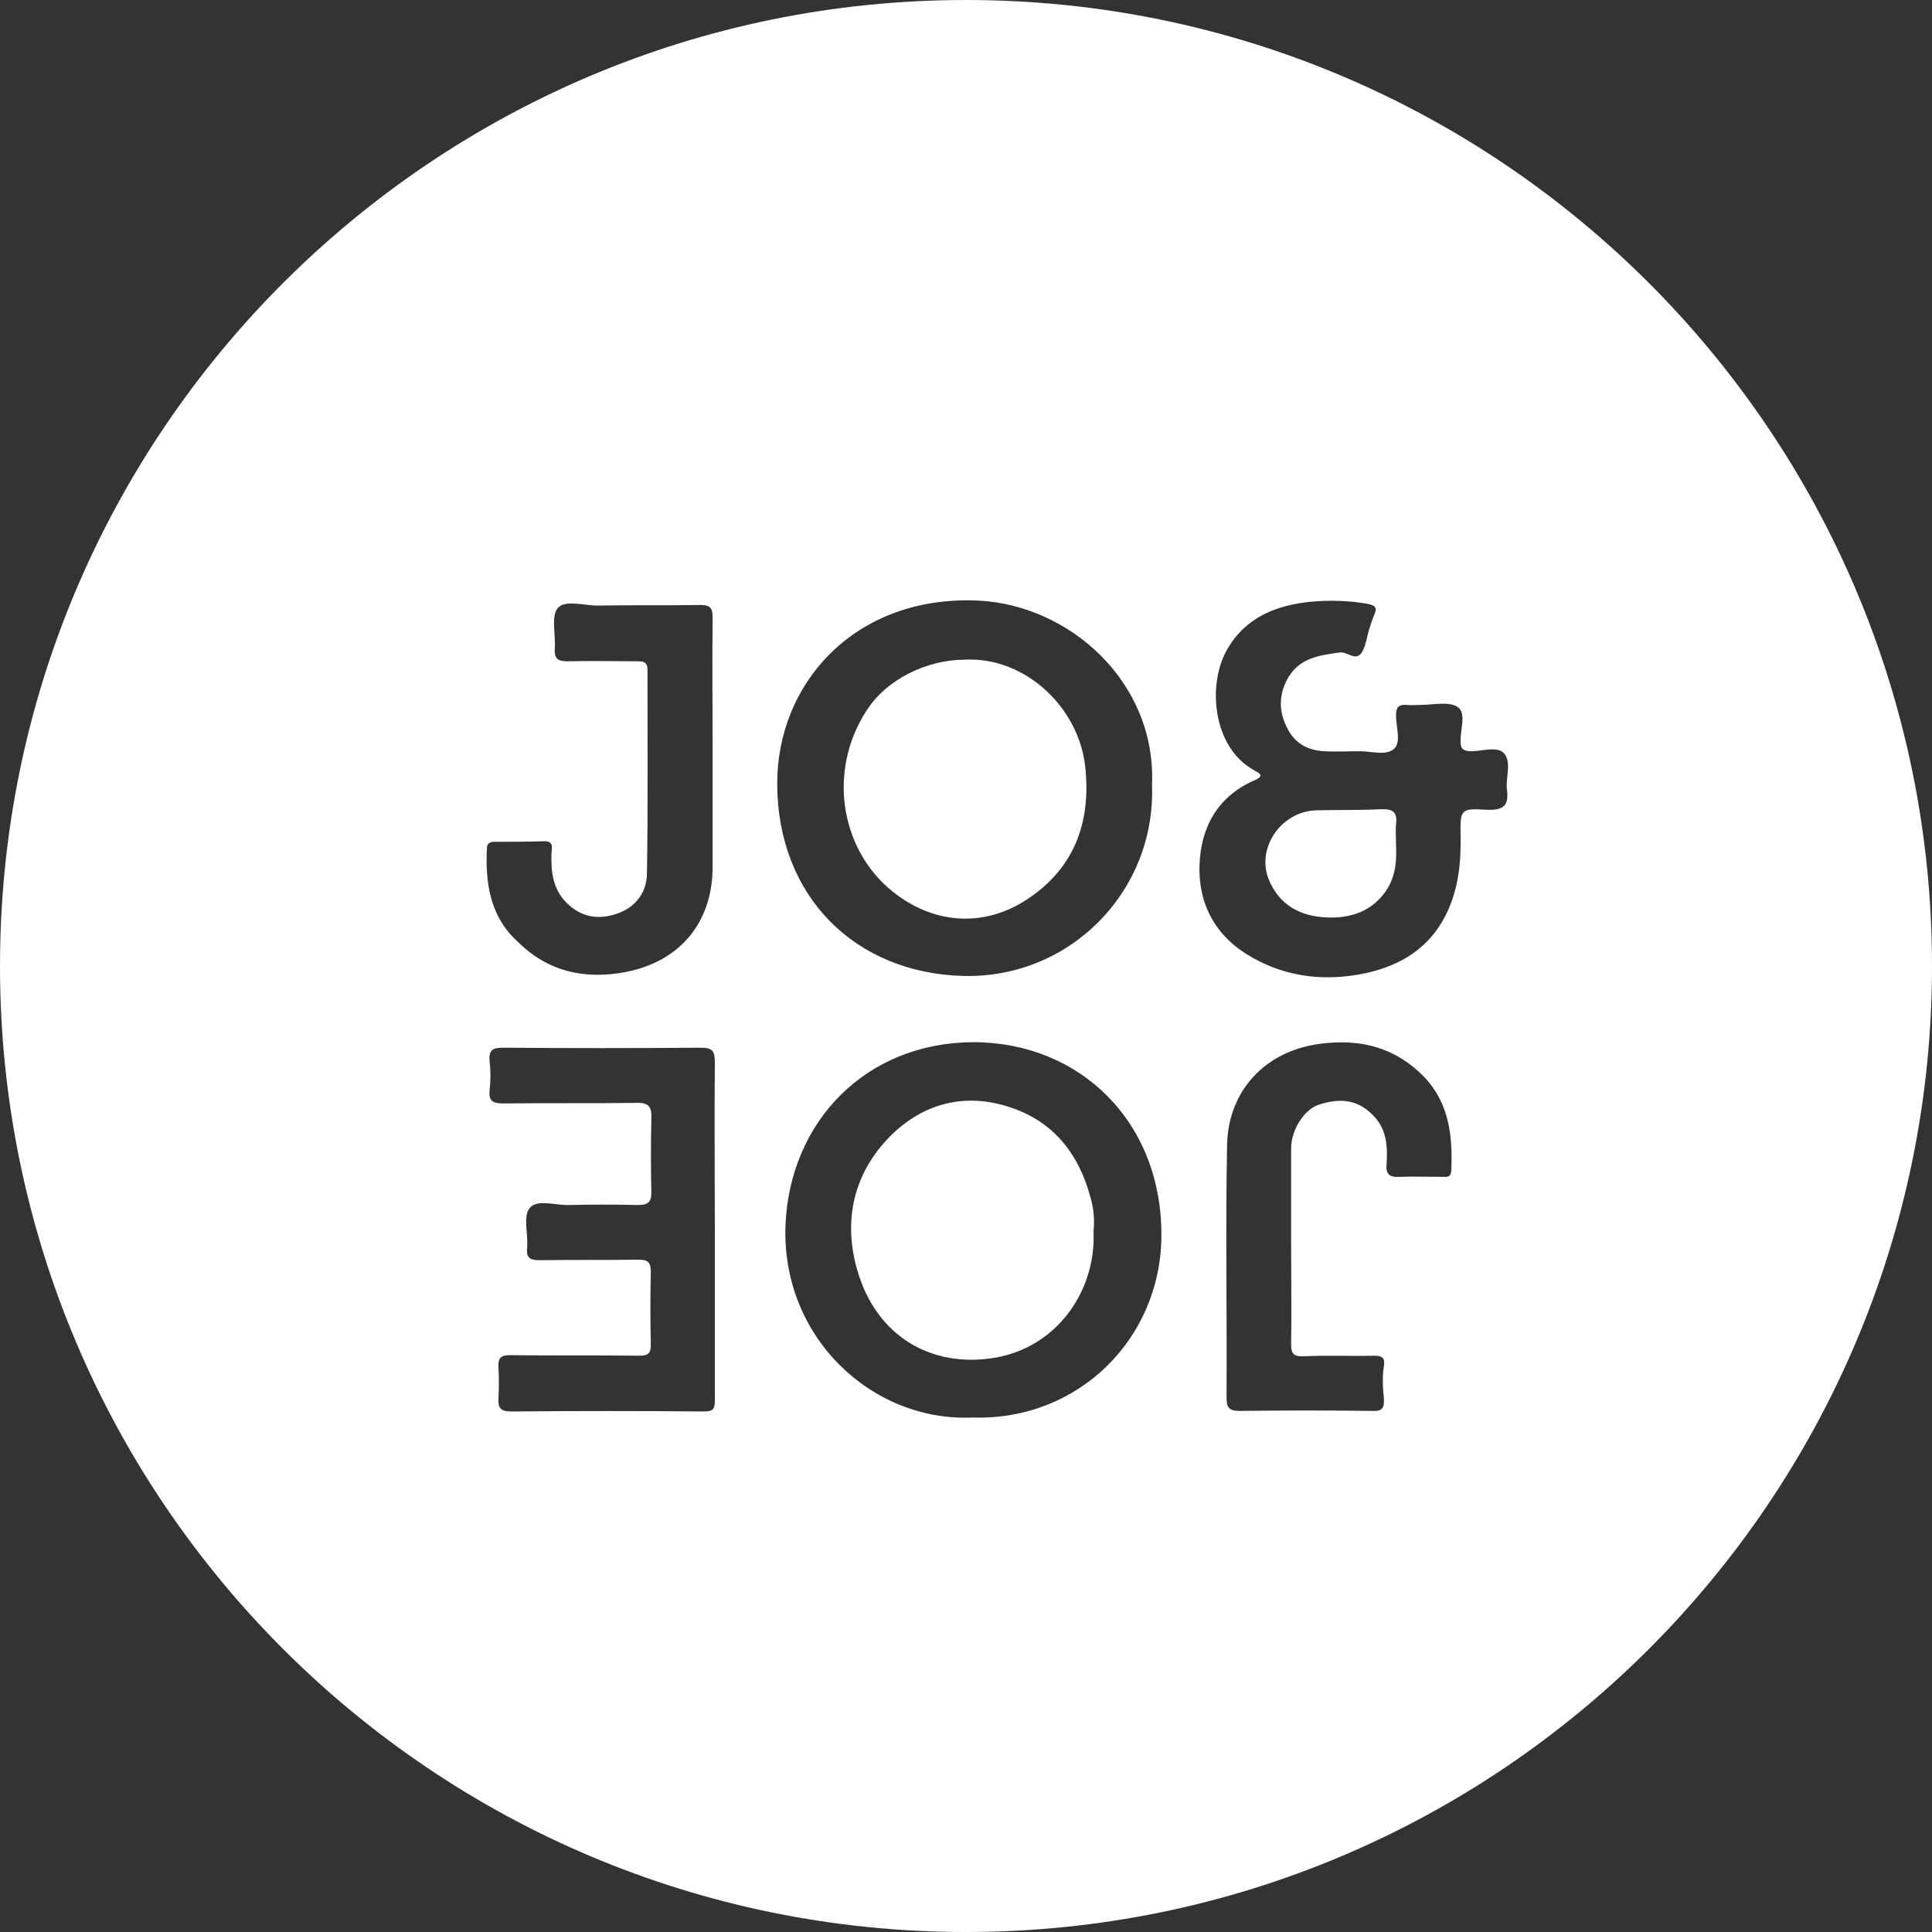 <?xml version="1.0" encoding="UTF-8"?>
<!-- Generator: Adobe Illustrator 27.7.0, SVG Export Plug-In . SVG Version: 6.00 Build 0)  -->
<svg xmlns="http://www.w3.org/2000/svg" xmlns:xlink="http://www.w3.org/1999/xlink" version="1.1" id="Layer_1" x="0px" y="0px" viewBox="0 0 350 350" style="enable-background:new 0 0 350 350;" xml:space="preserve">
<rect x="0" y="0" width="350" height="350" fill="#333333" stroke="none"/>
<style type="text/css">
	.st0{fill:#FFFFFF;}
</style>
<g>
	<path class="st0" d="M250.1,146.6c-3.9,0.2-7.8,0.1-11.7,0.2c-6.3,0.2-10.8,6.8-8.6,12.4c1.9,4.8,5.8,6.8,10.5,7   c4.4,0.2,8.5-1.1,11.1-5.3c1.6-2.7,1.6-5.6,1.5-7.9c0-1.6-0.1-2.7,0-3.7C253.2,147.1,252.3,146.5,250.1,146.6z"></path>
	<path class="st0" d="M162.6,162.2c7.1,5.2,15.7,5.7,23.2,0.9c8.7-5.6,11.9-13.9,10.8-24.2c-1.2-10.9-11-19.9-21.7-19.4   c-7.1,0-14.3,3.6-17.9,9.2C149.7,139.9,152.3,154.7,162.6,162.2z"></path>
	<path class="st0" d="M197.6,217.1c-2.1-8-6.7-13.9-14.6-16.5c-8.1-2.7-15.6-0.8-21.6,5.1c-6.8,6.8-8.7,15.4-6.1,24.4   c3.5,12.1,13.5,17.7,24.7,15.9c11.4-1.8,18.6-12.1,18.1-22.9C198.3,221.3,198.2,219.2,197.6,217.1z"></path>
	<path class="st0" d="M175,0L175,0C78.4,0,0,78.4,0,175v0c0,96.6,78.4,175,175,175h0c96.6,0,175-78.4,175-175v0   C350,78.4,271.6,0,175,0z M88.2,153.8c0-1,0.5-1.3,1.4-1.3c3,0,5.9,0,8.9-0.1c2-0.1,1.4,1.4,1.4,2.3c-0.1,3.3,0.3,6.5,2.8,8.9   c2.7,2.7,6,3.1,9.4,1.8c3.2-1.2,5.1-3.9,5.1-7.2c0.2-12.3,0.1-24.5,0.1-36.8c0-1.5-0.7-1.6-1.9-1.6c-4.2,0-8.4-0.1-12.5,0   c-1.7,0-2.5-0.3-2.4-2.3c0.2-2.5-0.7-5.7,0.5-7.3c1.3-1.6,4.7-0.5,7.2-0.5c6.2-0.1,12.5,0,18.7-0.1c1.7,0,2.2,0.5,2.2,2.2   c-0.1,7.9,0,15.8,0,23.7c0,7.2,0,14.3,0,21.5c0,10.1-5.9,17.2-15.8,19.1c-7.4,1.4-14.1-0.1-19.5-5.5   C88.9,166.2,87.9,160.2,88.2,153.8z M129.5,223.1c0,10.1,0,20.3,0,30.4c0,1.6-0.1,2.2-2,2.2c-11.6-0.1-23.3-0.1-34.9,0   c-1.9,0-2.4-0.6-2.3-2.4c0.1-1.9,0.1-3.7,0-5.6c-0.1-1.8,0.5-2.2,2.2-2.2c7.7,0.1,15.4,0,23.2,0.1c1.8,0,2.2-0.4,2.2-2.1   c-0.1-4.4-0.1-8.7,0-13.1c0-1.7-0.5-2.2-2.2-2.2c-6,0.1-11.9,0-17.9,0.1c-1.8,0-2.5-0.4-2.3-2.3c0.2-2.5-0.8-5.8,0.5-7.2   c1.3-1.6,4.7-0.4,7.2-0.5c4.1-0.1,8.2-0.1,12.3,0c1.8,0,2.5-0.4,2.5-2.3c-0.1-4.5-0.1-8.9,0-13.4c0.1-2.1-0.5-2.9-2.8-2.8   c-8,0.1-16,0-24,0.1c-1.9,0-2.7-0.4-2.5-2.4c0.2-1.8,0.2-3.5,0-5.3c-0.2-2.1,0.7-2.4,2.5-2.4c11.9,0.1,23.8,0.1,35.7,0   c2.2,0,2.6,0.6,2.6,2.7C129.4,202.6,129.5,212.9,129.5,223.1z M177.2,108.8c16.6,0.8,32.3,14.8,31.5,33.4   c0.7,19.3-14.9,35.1-34.2,34.6c-19.5-0.5-33.6-14.3-33.7-34.7C140.7,123.9,154.8,107.8,177.2,108.8z M176.2,256.8   c-18.3,0.8-34.7-14.6-33.9-34.9c0.8-18.7,14.5-33,34-33.1c19.3,0,34.3,14.4,34.1,35.3C210.2,242.5,195.4,257.4,176.2,256.8z    M262.9,212.2c-0.1,1.1-0.8,1-1.6,1c-2.6,0-5.2-0.1-7.8,0c-1.9,0.1-2.5-0.6-2.3-2.4c0.2-3.2,0-6.4-2.6-8.9   c-2.9-2.9-6.2-2.9-9.6-1.8c-2.7,0.8-5.1,4.6-5.1,7.9c0,5.9,0,11.9,0,17.8c0,5.9,0.1,11.7,0,17.6c0,1.7,0.3,2.4,2.3,2.3   c4.2-0.2,8.4,0,12.5-0.1c1.4,0,2.3,0.1,2,1.9c-0.3,1.9-0.2,3.9,0,5.8c0.1,1.7-0.2,2.4-2.1,2.3c-8-0.1-16-0.1-24,0   c-2,0-2.4-0.6-2.4-2.5c0.1-15.2-0.2-30.5,0.1-45.7c0.2-9.8,6.9-17,16.8-18.3c7.5-1,13.8,0.7,19,6.1   C262.6,200,263.2,206,262.9,212.2z M273,143.1c0.4,2.9-0.7,3.7-3.6,3.6c-4.8-0.3-4.9-0.1-4.8,4.7c0.1,4.9-0.4,9.7-2.6,14.2   c-3,6.1-8.2,9.3-14.6,10.7c-7.1,1.5-14,0.8-20.3-2.7c-6.6-3.6-10-9.4-9.8-16.8c0.2-6.9,3.3-12.6,10.1-15.5c1.8-0.8,0.6-1.3-0.1-1.7   c-7.8-4.2-8.6-15.9-4.9-22.1c3.4-5.8,9-7.9,15.2-8.5c3.4-0.3,6.8-0.2,10.2,0.4c1.4,0.3,1.7,0.7,1.2,1.9c-0.4,0.9-0.7,1.9-1,2.8   c-0.4,1.4-0.6,3-1.3,4.1c-1.1,1.7-2.6-0.2-4,0c-3.7,0.5-7.2,1-9.3,4.5c-1.8,3.1-1.8,6.3-0.1,9.4c1.4,2.7,3.8,3.9,6.8,4   c1.9,0.1,3.7,0,5.6,0c0,0,0,0,0,0c0.1,0,0.2,0,0.3,0c2.2-0.1,5,0.9,6.5-0.4c1.4-1.2,0.4-4,0.4-6.1c0-1.5,0.5-2,1.9-1.9   c0.8,0.1,1.7,0,2.5,0c2.3,0,5.2-0.7,6.8,0.4c1.6,1.1,0.4,4.2,0.5,6.3c0,1.4,0.6,1.6,1.8,1.7c2.1,0,4.9-1,6.1,0.4   C273.9,138.2,272.7,141,273,143.1z"></path>
</g>
</svg>
